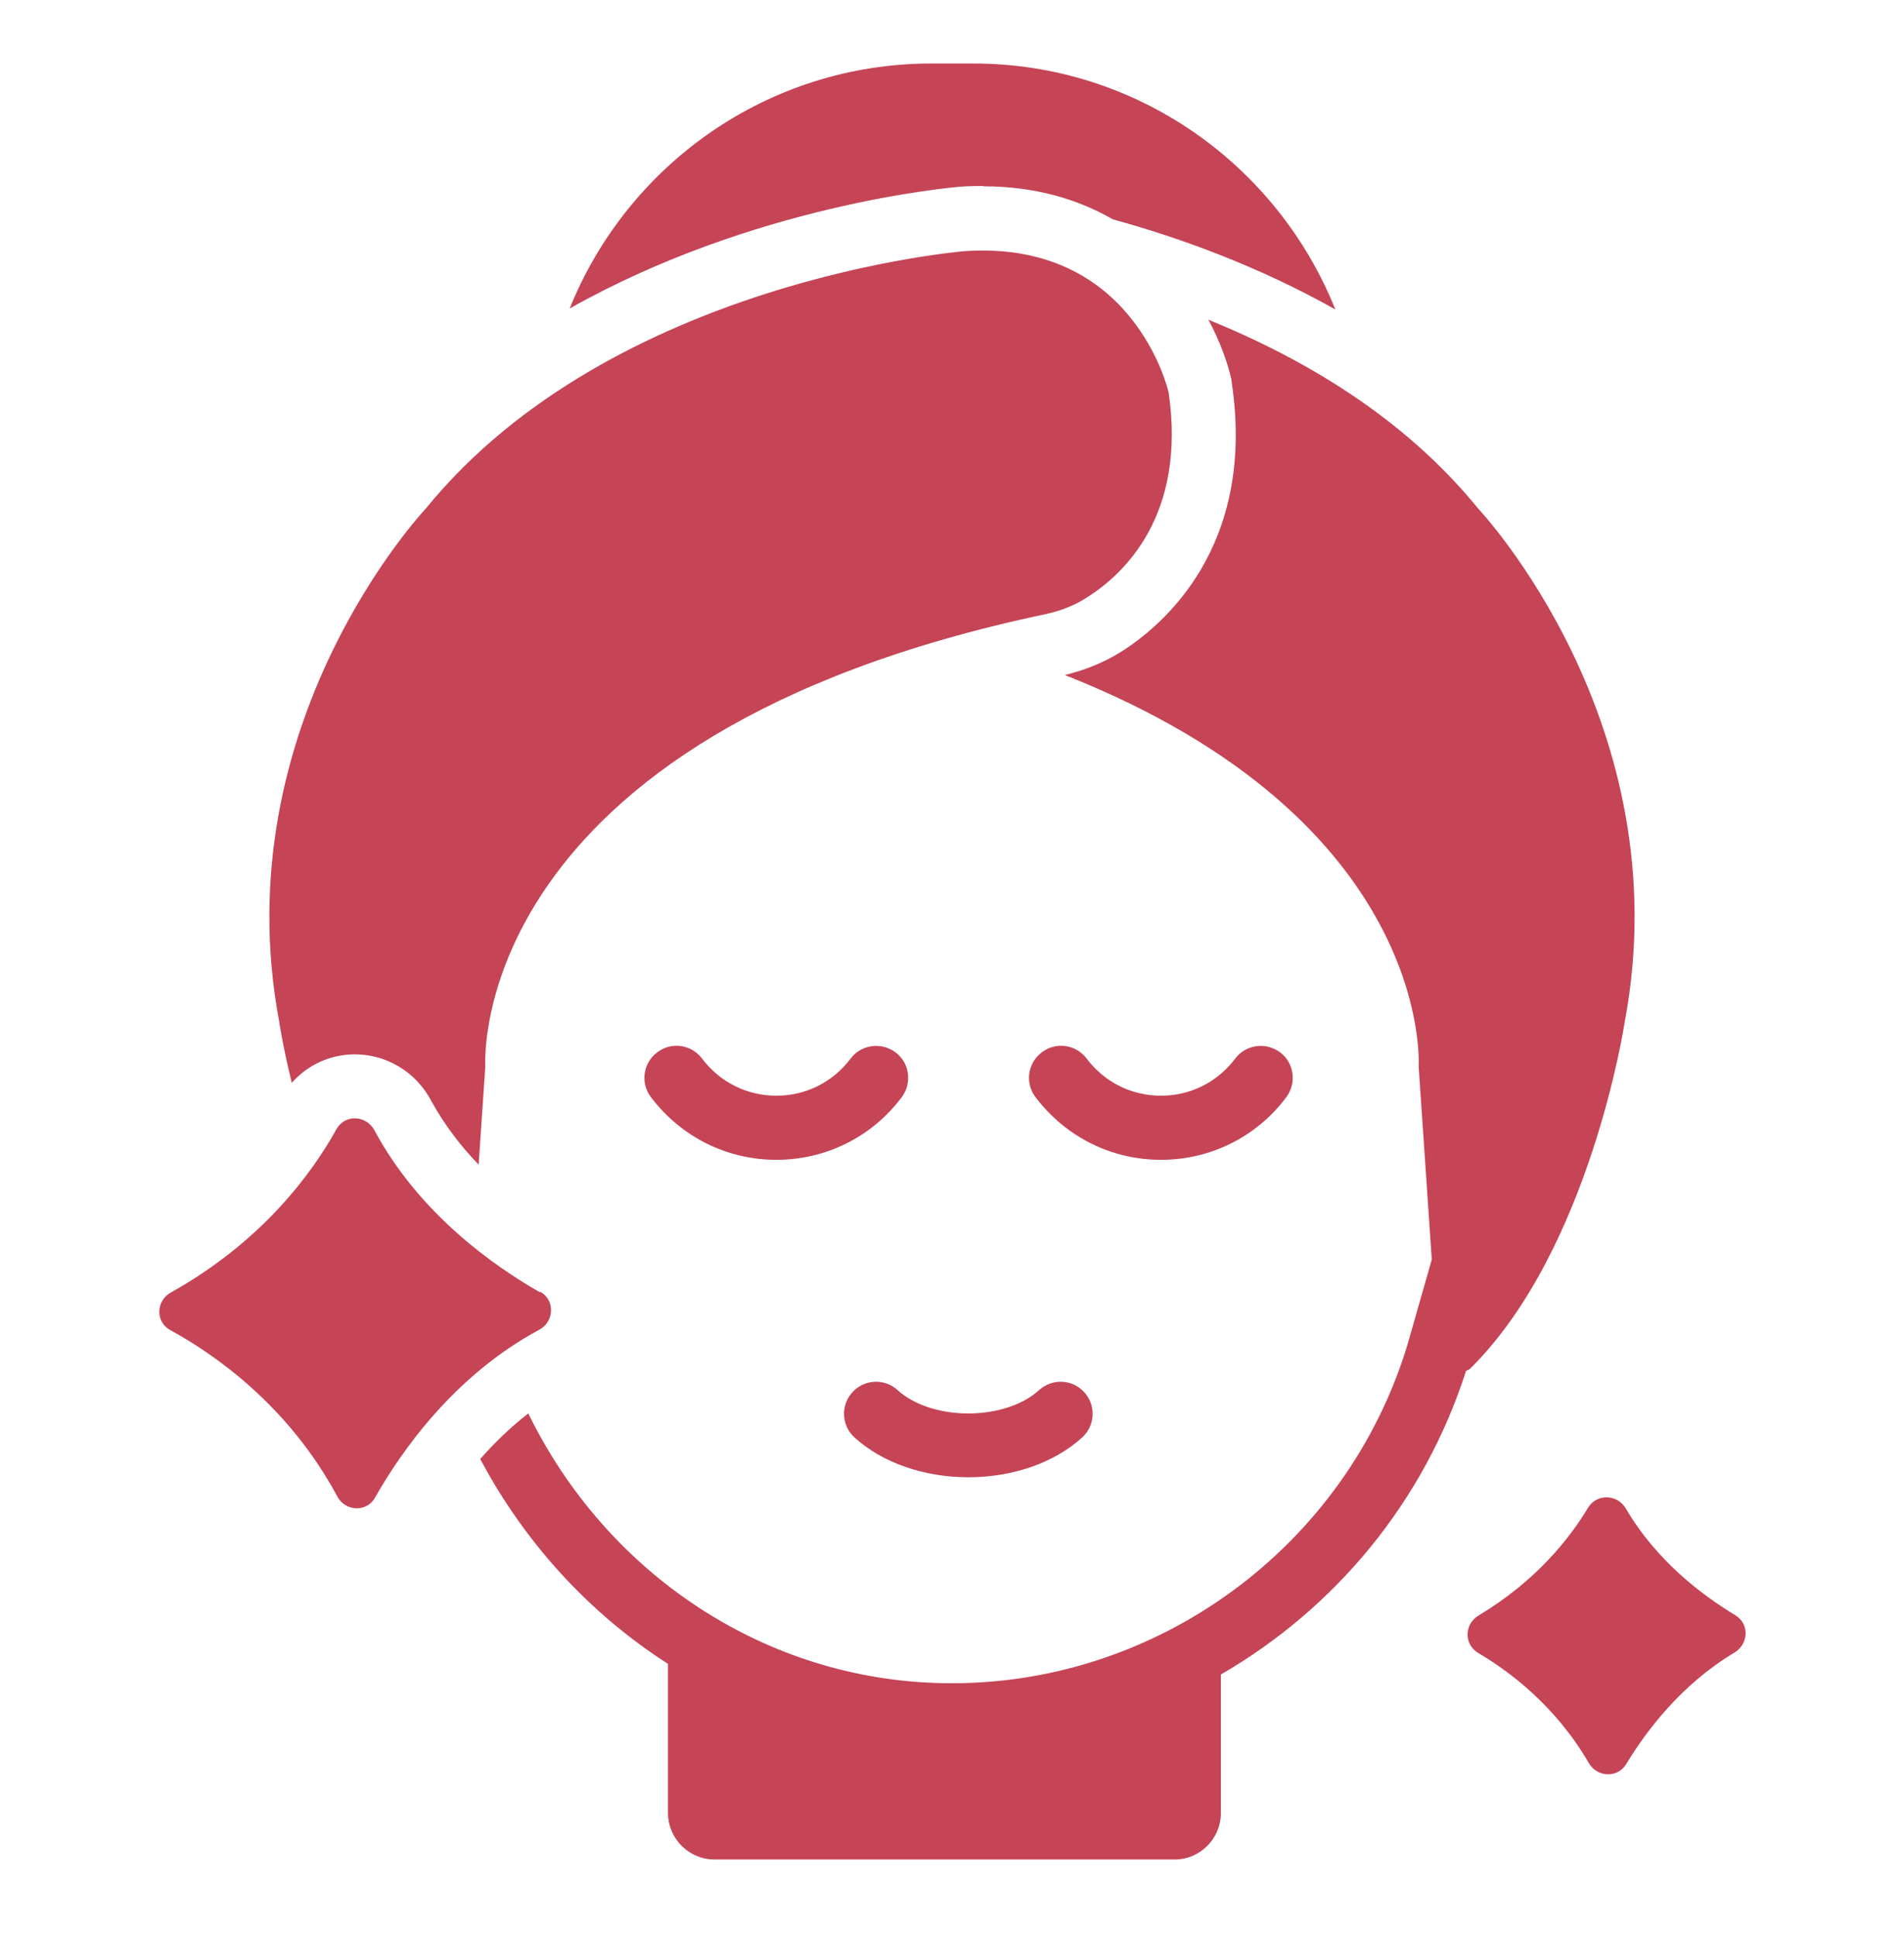 <svg xmlns="http://www.w3.org/2000/svg" fill="none" viewBox="0 0 60 61" height="61" width="60">
<path fill="#C54456" d="M38.08 10.07C41.059 11.282 44.23 13.131 46.573 16.009C46.615 16.054 52.97 22.796 51.199 32.188C51.199 32.188 50.118 39.359 46.331 43.105C46.29 43.146 46.239 43.156 46.199 43.176C44.876 47.306 42.069 50.66 38.473 52.74V57.102C38.473 57.91 37.817 58.567 37.019 58.567H22.516C21.708 58.567 21.051 57.91 21.051 57.102V52.406C18.608 50.841 16.557 48.629 15.133 45.953C15.568 45.458 16.072 44.963 16.648 44.519C19.122 49.578 24.112 52.912 29.717 53.013C36.393 53.144 42.432 48.74 44.361 42.327L45.119 39.671L44.705 33.581C44.708 33.529 45.169 25.849 33.554 21.26C34.19 21.108 34.787 20.866 35.322 20.533C36.625 19.715 39.584 17.241 38.817 12.06L38.797 11.918C38.675 11.393 38.443 10.747 38.08 10.07ZM50.037 47.498C50.309 47.034 50.966 47.054 51.239 47.519C52.208 49.175 53.662 50.256 54.682 50.872C55.137 51.145 55.106 51.781 54.652 52.054C52.976 53.053 51.865 54.538 51.249 55.558C50.976 56.012 50.33 55.982 50.067 55.527C49.027 53.74 47.582 52.649 46.583 52.063C46.128 51.791 46.139 51.154 46.593 50.882C48.401 49.801 49.461 48.457 50.037 47.498ZM10.599 35.571C10.862 35.087 11.539 35.117 11.801 35.602C13.215 38.237 15.578 39.883 17.012 40.701L17.033 40.691C17.497 40.954 17.466 41.63 16.992 41.883C14.305 43.327 12.639 45.721 11.821 47.165C11.558 47.64 10.882 47.609 10.63 47.135C9.095 44.277 6.772 42.661 5.368 41.894C4.893 41.641 4.913 40.975 5.378 40.712C8.276 39.096 9.842 36.935 10.599 35.571ZM26.859 43.852C27.233 43.438 27.869 43.408 28.283 43.781C28.788 44.246 29.626 44.519 30.514 44.519C31.403 44.519 32.242 44.246 32.747 43.781C33.161 43.408 33.797 43.438 34.17 43.852C34.544 44.267 34.514 44.903 34.1 45.276C33.222 46.074 31.918 46.528 30.514 46.528C29.121 46.528 27.808 46.074 26.929 45.276C26.515 44.903 26.485 44.267 26.859 43.852ZM30.414 7.909C35.738 7.557 36.819 12.33 36.827 12.362C37.392 16.241 35.412 18.089 34.241 18.826C33.847 19.079 33.413 19.24 32.959 19.341C14.657 23.197 15.29 33.515 15.294 33.581L15.083 36.682C14.527 36.106 14.002 35.43 13.578 34.652C13.103 33.764 12.184 33.208 11.184 33.208C10.407 33.208 9.69 33.541 9.195 34.106C8.912 32.955 8.8 32.188 8.8 32.188C7.027 22.784 13.4 16.037 13.426 16.009C19.304 8.798 30.414 7.909 30.414 7.909ZM20.708 33.147C21.152 32.803 21.788 32.895 22.122 33.339C22.687 34.086 23.536 34.511 24.465 34.511C25.394 34.511 26.243 34.086 26.808 33.339C27.142 32.895 27.778 32.813 28.222 33.147C28.667 33.48 28.747 34.116 28.414 34.56C27.474 35.813 26.021 36.53 24.465 36.53C22.91 36.53 21.466 35.813 20.516 34.56C20.173 34.116 20.263 33.48 20.708 33.147ZM32.828 33.147C33.272 32.803 33.908 32.895 34.241 33.339C34.806 34.086 35.655 34.511 36.585 34.511C37.514 34.511 38.362 34.086 38.927 33.339C39.261 32.895 39.897 32.813 40.341 33.147C40.786 33.48 40.866 34.116 40.533 34.56C39.594 35.813 38.14 36.53 36.585 36.53C35.029 36.53 33.585 35.813 32.635 34.56C32.292 34.116 32.383 33.48 32.828 33.147ZM30.667 2C35.848 2 40.262 5.212 42.08 9.747C39.656 8.384 37.171 7.485 35.07 6.909C33.979 6.283 32.636 5.868 30.98 5.868L30.99 5.858C30.768 5.858 30.535 5.859 30.273 5.879C29.919 5.909 23.738 6.455 17.952 9.717C19.77 5.202 24.183 2 29.354 2H30.667Z"></path>
</svg>
